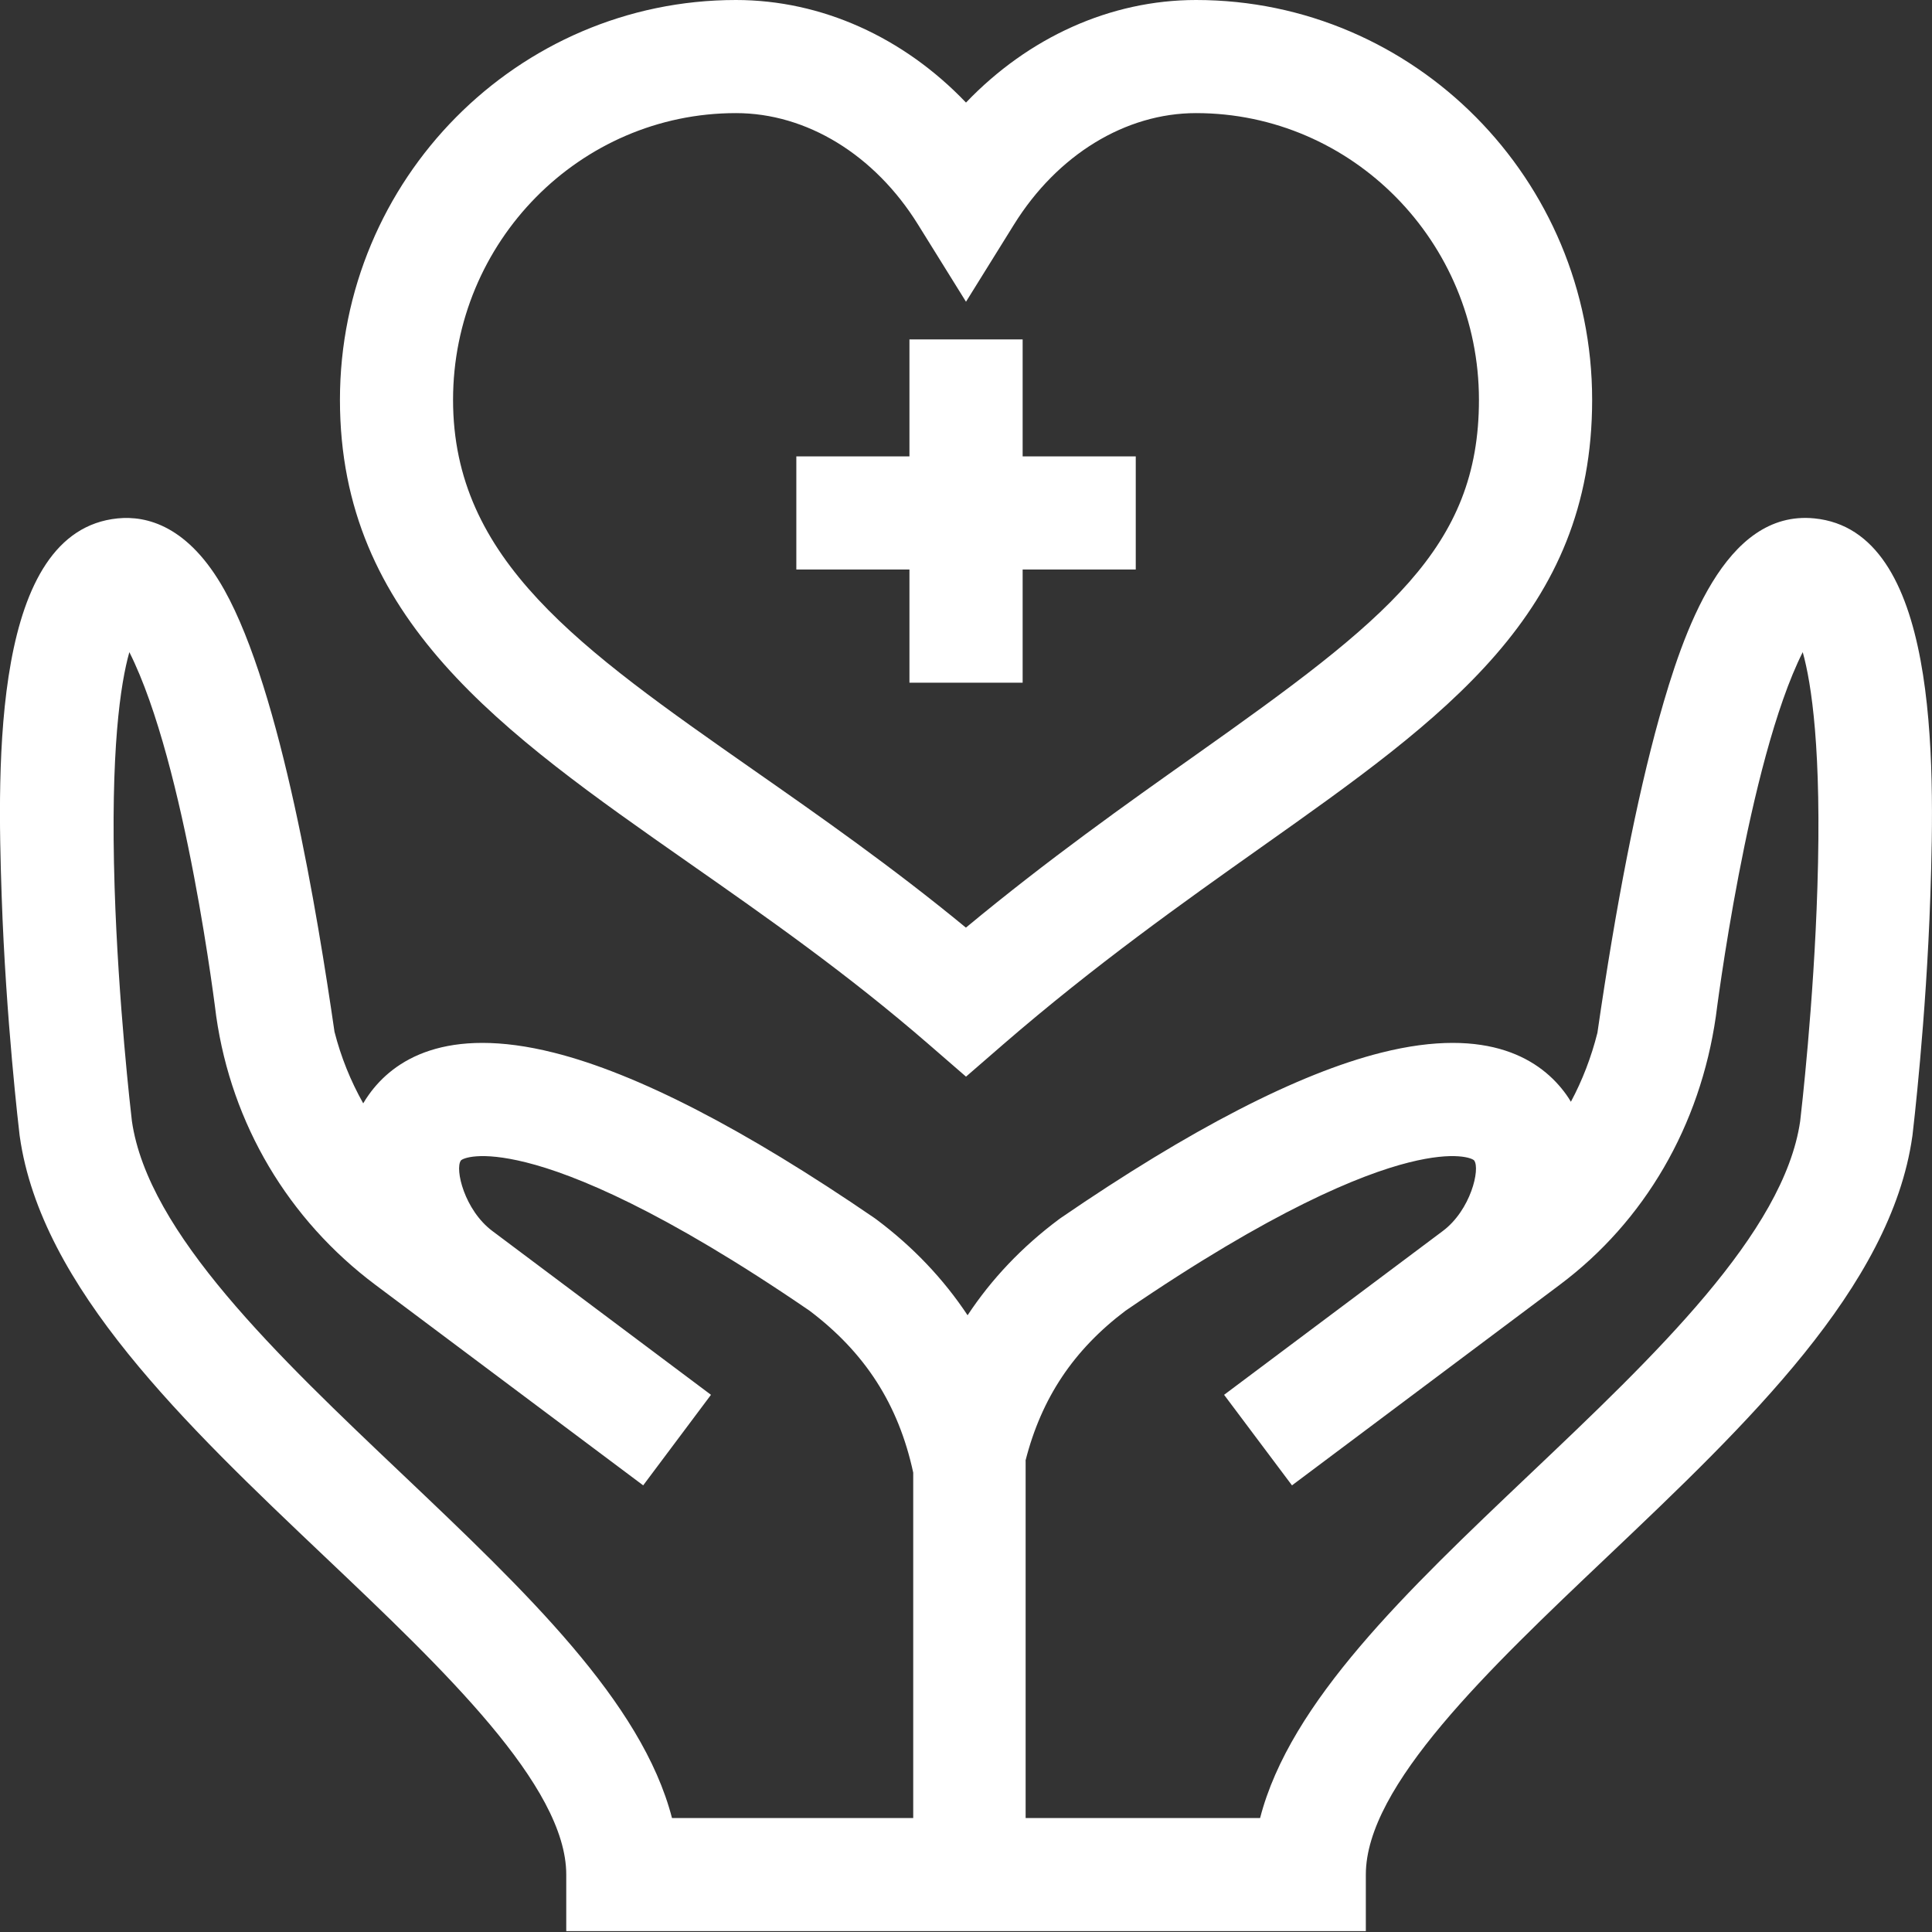 <svg width="22" height="22" viewBox="0 0 22 22" fill="none" xmlns="http://www.w3.org/2000/svg">
<rect x="0" y="0" width="22" height="22" fill="#333333" stroke="none"/>
<path d="M20.661 5.903C19.64 5.801 19.168 7.191 18.892 8.18C18.639 9.091 18.402 10.296 18.19 11.761C18.12 12.039 18.019 12.302 17.888 12.546C17.872 12.518 17.854 12.491 17.835 12.464C17.556 12.075 16.964 11.676 15.728 11.987C14.782 12.225 13.553 12.859 12.078 13.87L12.056 13.886C11.637 14.199 11.291 14.564 11.018 14.977C10.744 14.564 10.398 14.199 9.98 13.886L9.958 13.87C8.482 12.859 7.254 12.225 6.307 11.987C5.071 11.676 4.479 12.075 4.201 12.464C4.177 12.497 4.156 12.53 4.136 12.564C3.993 12.31 3.882 12.036 3.809 11.749C3.617 10.426 3.204 7.88 2.555 6.718C2.145 5.985 1.668 5.87 1.34 5.903C-0.088 6.045 -0.032 8.692 0.019 10.204C0.067 11.614 0.217 12.873 0.223 12.926L0.225 12.94C0.468 14.66 2.11 16.219 3.699 17.727C5.05 19.009 6.448 20.336 6.448 21.346V21.99H15.553V21.346C15.553 20.336 16.951 19.009 18.302 17.727C19.89 16.219 21.533 14.66 21.776 12.94L21.778 12.926C21.784 12.873 21.934 11.614 21.981 10.204C22.034 8.637 22.071 6.043 20.661 5.903ZM10.399 20.702H7.652C7.31 19.378 5.981 18.117 4.586 16.792C3.16 15.439 1.686 14.04 1.502 12.766C1.49 12.664 1.347 11.427 1.305 10.104C1.256 8.543 1.372 7.783 1.473 7.426C2.119 8.71 2.461 11.568 2.462 11.572C2.638 12.801 3.282 13.887 4.275 14.631L7.324 16.914L8.096 15.883L5.607 14.018C5.288 13.779 5.178 13.312 5.248 13.215C5.265 13.192 5.46 13.103 5.993 13.237C6.54 13.374 7.544 13.779 9.218 14.925C9.847 15.4 10.23 15.987 10.399 16.769V20.702ZM20.695 10.104C20.654 11.427 20.511 12.664 20.499 12.766C20.315 14.04 18.841 15.439 17.415 16.792C16.02 18.117 14.691 19.378 14.349 20.702H11.679V16.638L11.678 16.631C11.86 15.918 12.226 15.371 12.817 14.925C14.492 13.78 15.495 13.375 16.043 13.237C16.575 13.103 16.771 13.192 16.787 13.215C16.857 13.312 16.748 13.779 16.429 14.018L13.939 15.883L14.712 16.914L17.76 14.631C18.729 13.906 19.36 12.819 19.539 11.572C19.54 11.568 19.9 8.673 20.528 7.426C20.628 7.783 20.745 8.543 20.695 10.104Z" fill="white"/>
<path d="M3.871 4.553C3.871 7.047 5.712 8.334 7.843 9.825C8.731 10.446 9.649 11.088 10.578 11.894L11 12.26L11.422 11.894C12.473 10.985 13.476 10.275 14.361 9.648C16.467 8.158 18.13 6.981 18.13 4.553C18.13 2.042 16.107 0 13.62 0C12.645 0 11.711 0.425 11 1.168C10.29 0.425 9.356 0 8.38 0C5.894 0 3.871 2.042 3.871 4.553ZM10.453 2.556L11 3.436L11.547 2.556C12.041 1.762 12.816 1.288 13.62 1.288C15.396 1.288 16.841 2.753 16.841 4.553C16.841 6.24 15.794 7.055 13.616 8.597C12.824 9.157 11.94 9.783 10.999 10.563C10.161 9.873 9.329 9.291 8.582 8.769C6.595 7.379 5.159 6.375 5.159 4.553C5.159 2.753 6.604 1.288 8.38 1.288C9.185 1.288 9.96 1.762 10.453 2.556Z" fill="white"/>
<path d="M10.356 7.774H11.645V6.485H12.933V5.197H11.645V3.865H10.356V5.197H9.068V6.485H10.356V7.774Z" fill="white"/>
</svg>
